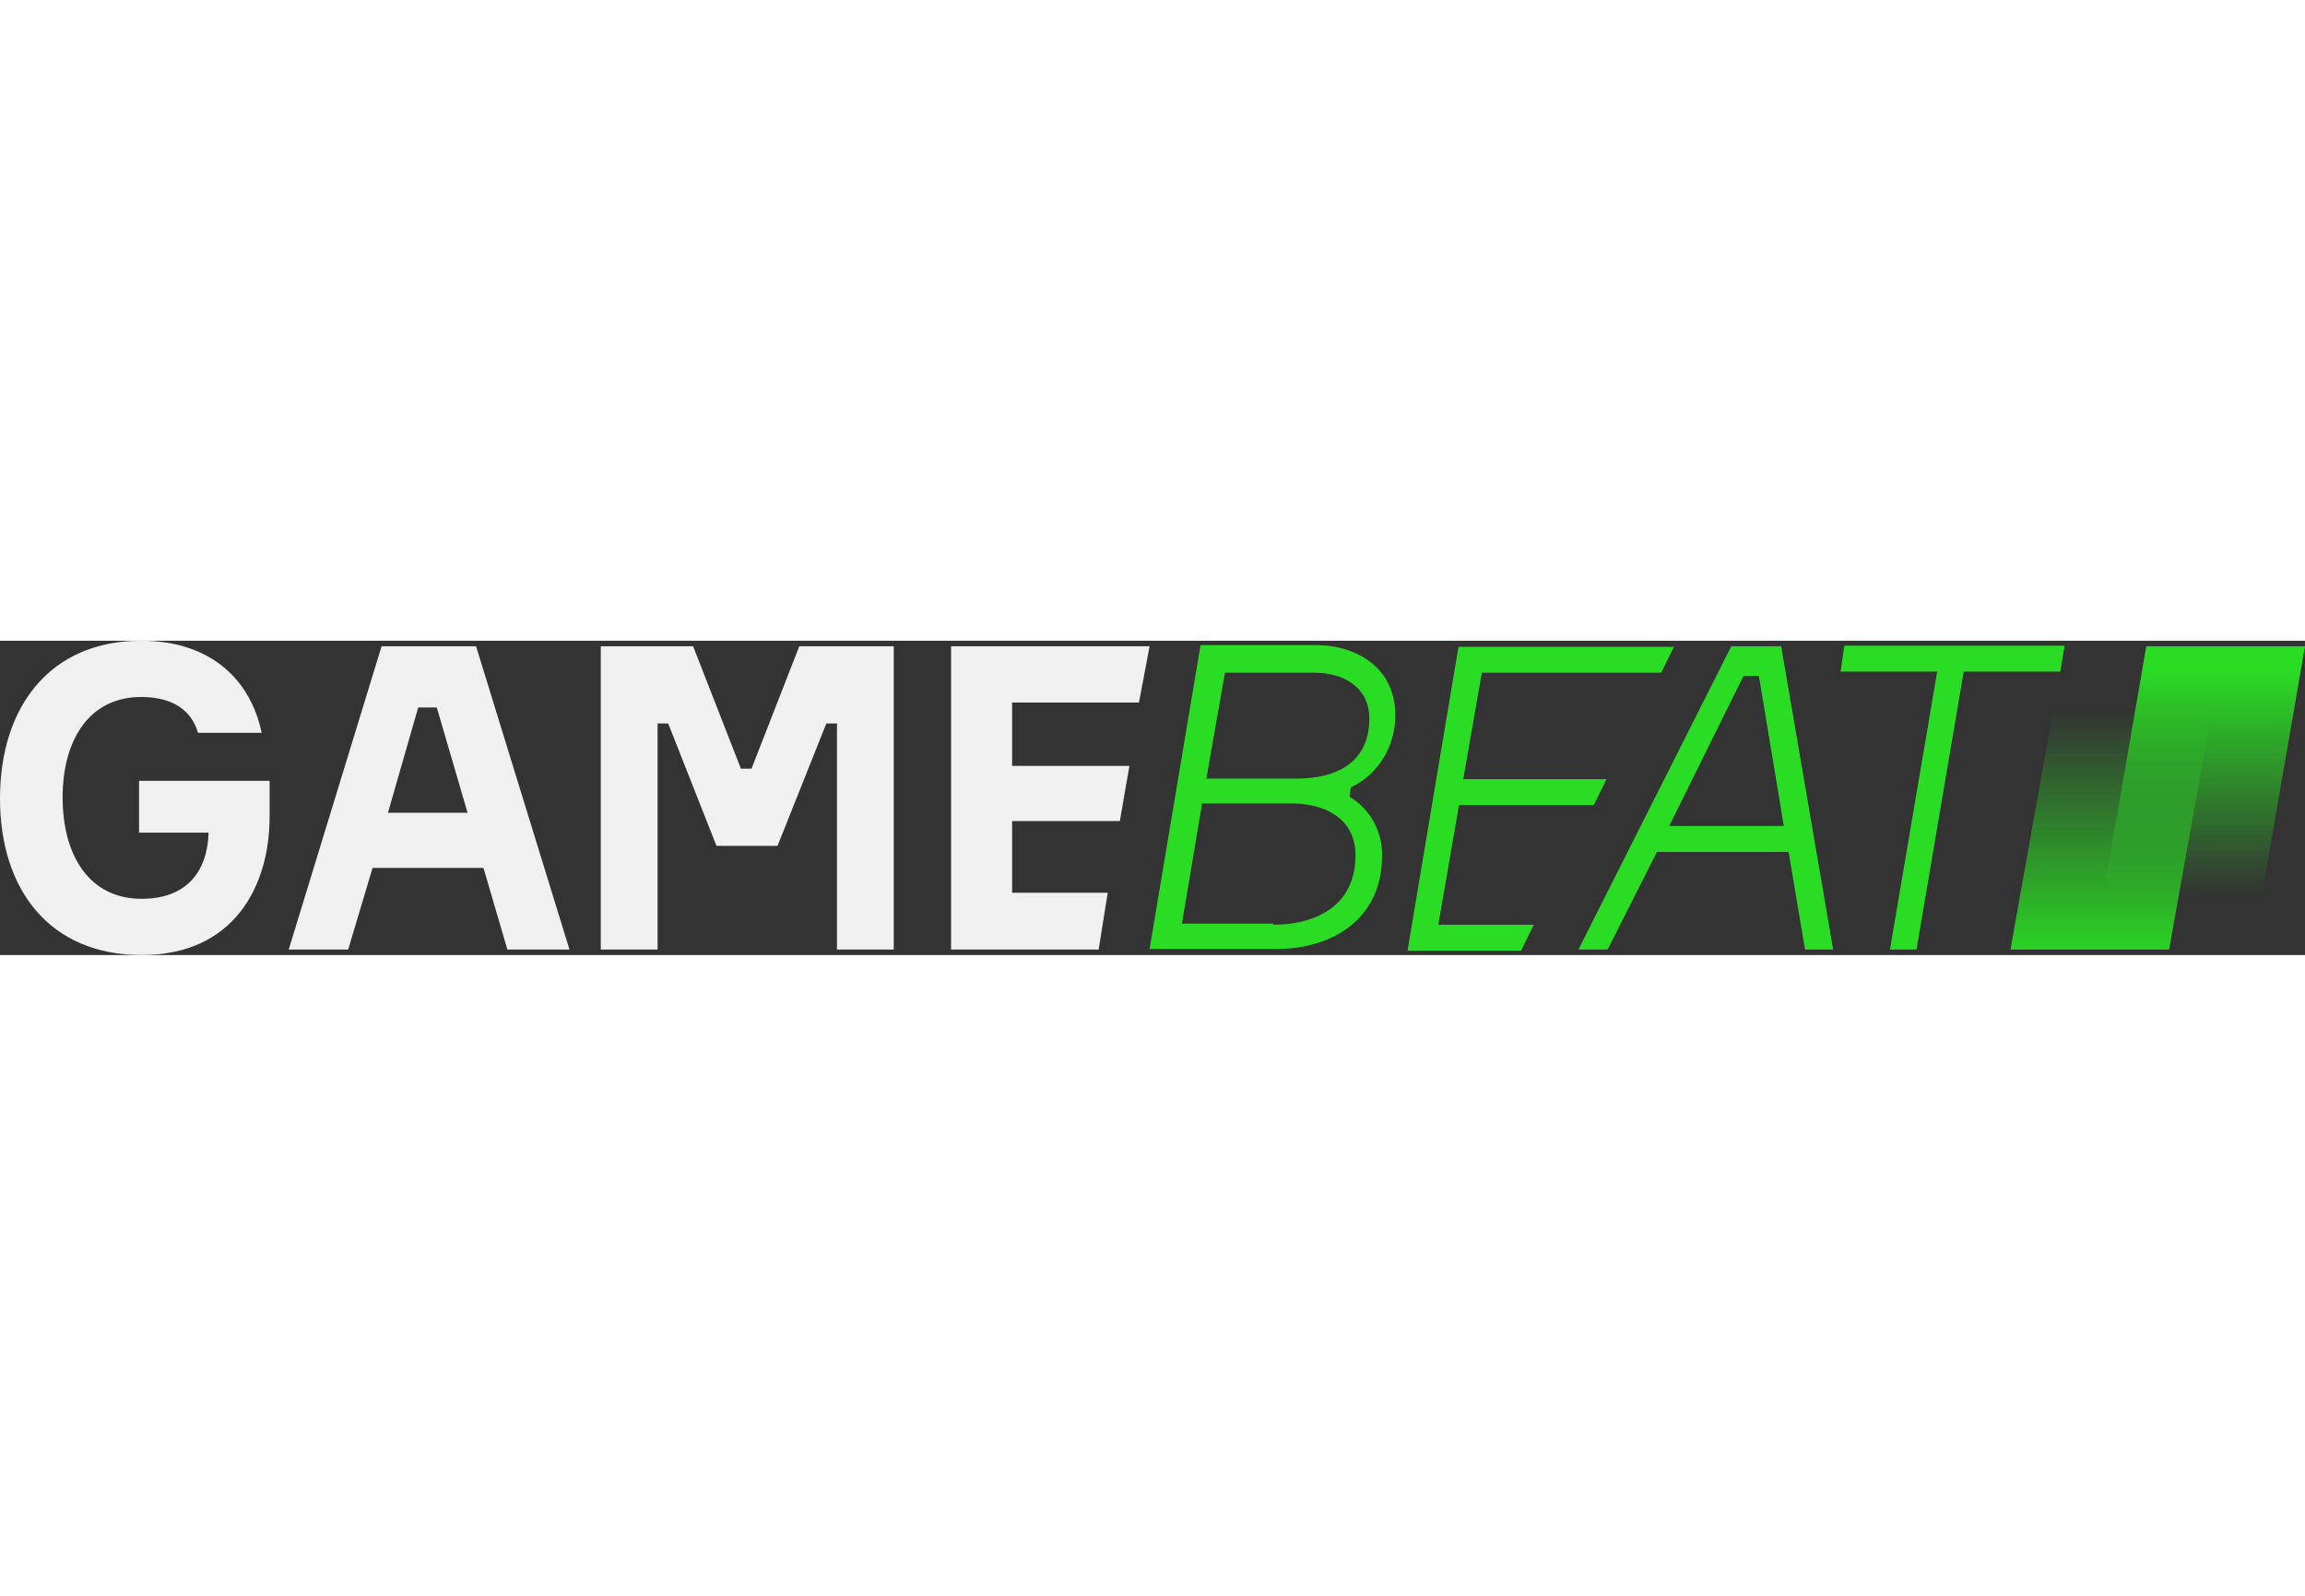 <?xml version="1.0" encoding="UTF-8"?>
<svg xmlns="http://www.w3.org/2000/svg" width="130" height="90" viewBox="0 0 154 21" fill="none"><rect x="0" y="0" width="154" height="21" fill="#333333" stroke="none"/> <path d="M18.013 9.358V11.753C18.013 16.432 15.602 21 9.468 21C3.333 21 0 16.653 0 10.537C0 4.421 3.333 0 9.432 0C13.9 0 16.701 2.432 17.482 6.153H13.226C12.801 4.642 11.524 3.758 9.432 3.758C5.957 3.758 4.184 6.632 4.184 10.463C4.184 14.295 5.922 17.242 9.468 17.242C12.482 17.242 13.865 15.4 13.935 12.821H9.29V9.358H18.013Z" fill="#F0F0F0"/> <path d="M32.303 15.179H24.892L23.261 20.632H19.289L25.494 0.369H31.806L38.047 20.632H33.898L32.303 15.179ZM25.92 11.495H31.239L29.182 4.458H27.941L25.92 11.495Z" fill="#F0F0F0"/> <path d="M40.068 0.369H46.309L49.501 8.548H50.21L53.401 0.369H59.713V20.632H55.919V5.527H55.209L51.947 13.706H47.869L44.643 5.527H43.933V20.632H40.139V0.369H40.068Z" fill="#F0F0F0"/> <path d="M74.004 16.874L73.401 20.632H63.543V0.369H76.805L76.096 4.127H67.621V8.363H75.457L74.819 12.048H67.621V16.837H74.004V16.874Z" fill="#F0F0F0"/> <path d="M90.173 10.427C91.52 11.237 92.371 12.711 92.336 14.369C92.336 18.605 89.003 20.595 85.279 20.595H76.805L80.209 0.295H87.939C90.705 0.295 93.222 1.879 93.222 4.937C93.258 7 92.088 8.953 90.244 9.8L90.173 10.427ZM85.031 18.974C88.01 18.974 90.563 17.648 90.563 14.332C90.563 11.826 88.435 10.869 86.308 10.869H80.315L78.968 18.9H85.067V18.974H85.031ZM80.599 9.211H86.627C89.251 9.211 91.485 8.179 91.485 5.195C91.485 3.021 89.641 2.137 87.832 2.137H81.84L80.599 9.211Z" fill="#2BDC24"/> <path d="M102.478 18.974L101.627 20.705H94.039L97.443 0.405H111.84L110.989 2.137H99.003L97.762 9.247H107.336L106.485 10.979H97.479L96.096 18.974H102.478Z" fill="#2BDC24"/> <path d="M122.478 20.632H120.598L119.499 14.111H110.705L107.407 20.632H105.457L115.669 0.369H119.003L122.478 20.632ZM111.521 12.379H119.18L117.513 2.358H116.485L111.521 12.379Z" fill="#2BDC24"/> <path d="M137.653 2.063H131.199L128.043 20.631H126.27L129.426 2.063H122.973L123.221 0.332H137.937L137.653 2.063Z" fill="#2BDC24"/> <path d="M150.489 20.632H139.887L143.397 0.369H154L150.489 20.632Z" fill="url(#paint0_linear_178_3947)"/> <path d="M144.923 20.632H134.32L137.937 0.369H148.54L144.923 20.632Z" fill="url(#paint1_linear_178_3947)"/> <defs> <linearGradient id="paint0_linear_178_3947" x1="146.95" y1="20.815" x2="146.95" y2="1.949" gradientUnits="userSpaceOnUse"> <stop offset="0.2" stop-color="#2BDC24" stop-opacity="0"/> <stop offset="1" stop-color="#2BDC24"/> </linearGradient> <linearGradient id="paint1_linear_178_3947" x1="141.441" y1="0.285" x2="141.441" y2="21.721" gradientUnits="userSpaceOnUse"> <stop offset="0.2" stop-color="#2BDC24" stop-opacity="0"/> <stop offset="1" stop-color="#2BDC24"/> </linearGradient> </defs> </svg>
